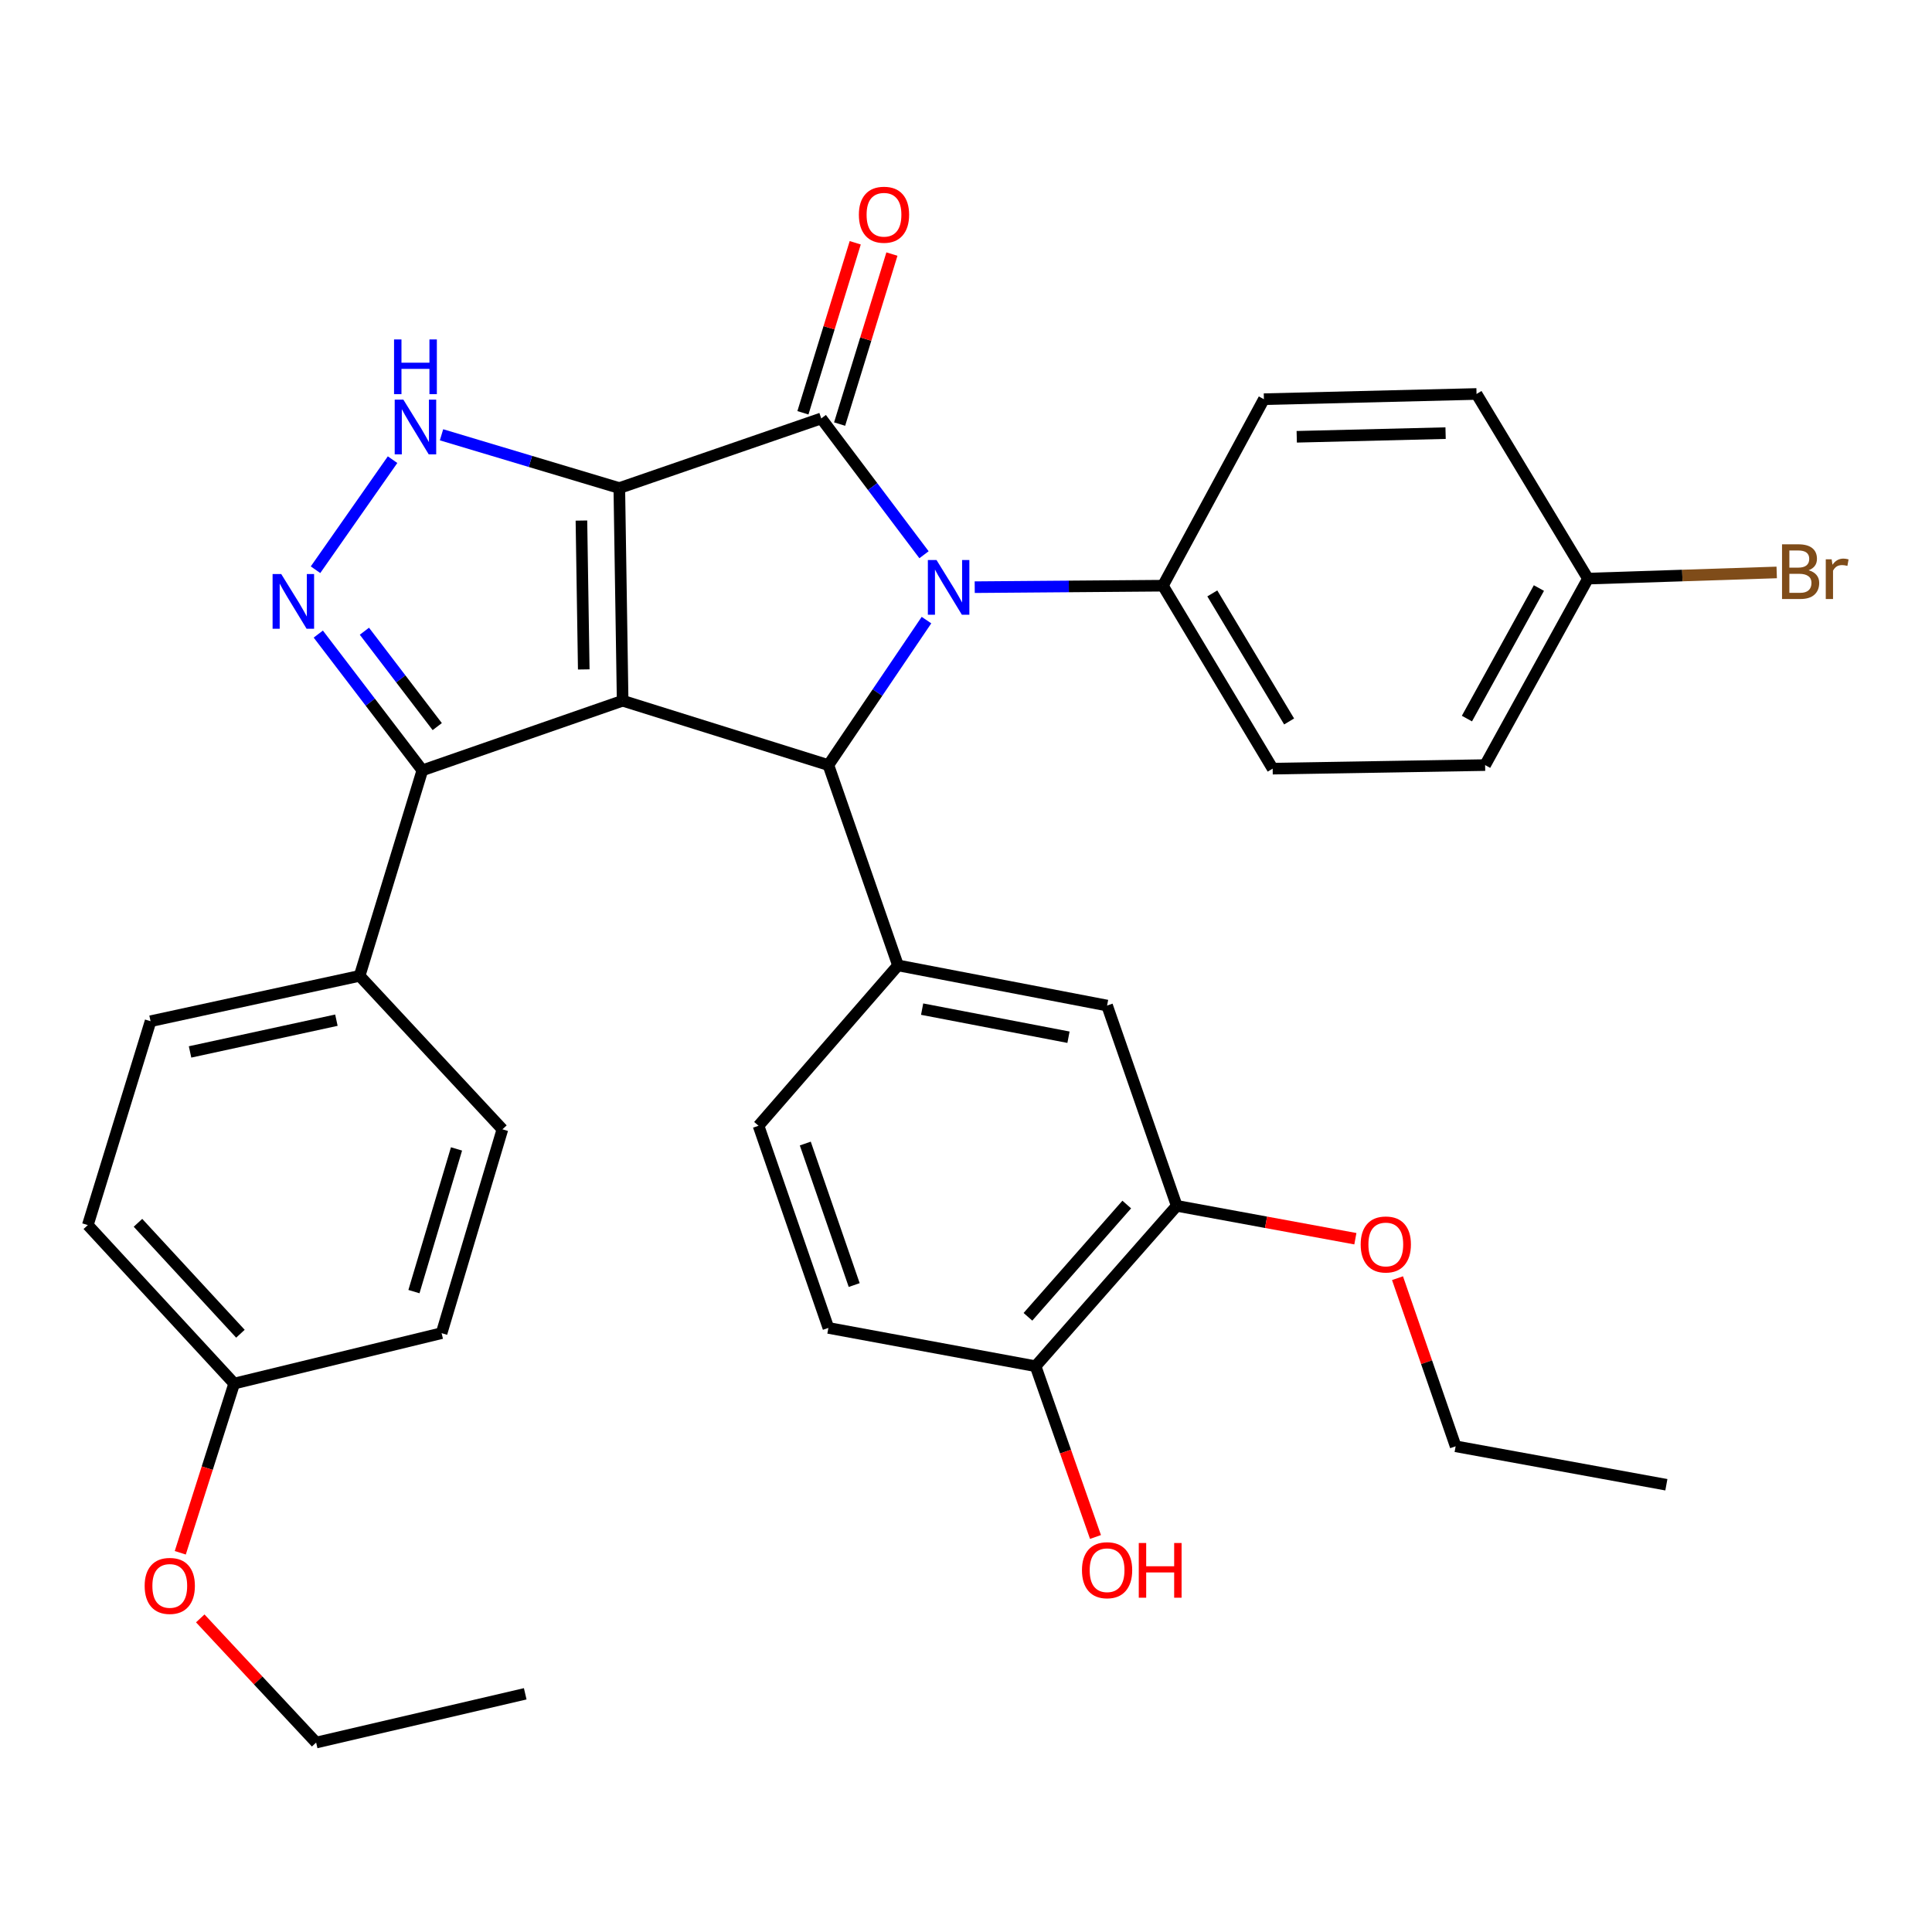<?xml version='1.0' encoding='iso-8859-1'?>
<svg version='1.1' baseProfile='full'
              xmlns='http://www.w3.org/2000/svg'
                      xmlns:rdkit='http://www.rdkit.org/xml'
                      xmlns:xlink='http://www.w3.org/1999/xlink'
                  xml:space='preserve'
width='1000px' height='1000px' viewBox='0 0 1000 1000'>
<!-- END OF HEADER -->
<rect style='opacity:1.0;fill:#FFFFFF;stroke:none' width='1000' height='1000' x='0' y='0'> </rect>
<path class='bond-0' d='M 320.554,252.621 L 322.276,362.696' style='fill:none;fill-rule:evenodd;stroke:#000000;stroke-width:6px;stroke-linecap:butt;stroke-linejoin:miter;stroke-opacity:1' />
<path class='bond-0' d='M 300.946,269.443 L 302.151,346.496' style='fill:none;fill-rule:evenodd;stroke:#000000;stroke-width:6px;stroke-linecap:butt;stroke-linejoin:miter;stroke-opacity:1' />
<path class='bond-1' d='M 320.554,252.621 L 425.088,216.581' style='fill:none;fill-rule:evenodd;stroke:#000000;stroke-width:6px;stroke-linecap:butt;stroke-linejoin:miter;stroke-opacity:1' />
<path class='bond-4' d='M 320.554,252.621 L 274.543,238.836' style='fill:none;fill-rule:evenodd;stroke:#000000;stroke-width:6px;stroke-linecap:butt;stroke-linejoin:miter;stroke-opacity:1' />
<path class='bond-4' d='M 274.543,238.836 L 228.532,225.05' style='fill:none;fill-rule:evenodd;stroke:#0000FF;stroke-width:6px;stroke-linecap:butt;stroke-linejoin:miter;stroke-opacity:1' />
<path class='bond-3' d='M 322.276,362.696 L 428.775,396.01' style='fill:none;fill-rule:evenodd;stroke:#000000;stroke-width:6px;stroke-linecap:butt;stroke-linejoin:miter;stroke-opacity:1' />
<path class='bond-6' d='M 322.276,362.696 L 218.603,398.726' style='fill:none;fill-rule:evenodd;stroke:#000000;stroke-width:6px;stroke-linecap:butt;stroke-linejoin:miter;stroke-opacity:1' />
<path class='bond-2' d='M 425.088,216.581 L 451.676,251.855' style='fill:none;fill-rule:evenodd;stroke:#000000;stroke-width:6px;stroke-linecap:butt;stroke-linejoin:miter;stroke-opacity:1' />
<path class='bond-2' d='M 451.676,251.855 L 478.263,287.13' style='fill:none;fill-rule:evenodd;stroke:#0000FF;stroke-width:6px;stroke-linecap:butt;stroke-linejoin:miter;stroke-opacity:1' />
<path class='bond-10' d='M 434.584,219.502 L 448.121,175.504' style='fill:none;fill-rule:evenodd;stroke:#000000;stroke-width:6px;stroke-linecap:butt;stroke-linejoin:miter;stroke-opacity:1' />
<path class='bond-10' d='M 448.121,175.504 L 461.657,131.506' style='fill:none;fill-rule:evenodd;stroke:#FF0000;stroke-width:6px;stroke-linecap:butt;stroke-linejoin:miter;stroke-opacity:1' />
<path class='bond-10' d='M 415.593,213.659 L 429.13,169.661' style='fill:none;fill-rule:evenodd;stroke:#000000;stroke-width:6px;stroke-linecap:butt;stroke-linejoin:miter;stroke-opacity:1' />
<path class='bond-10' d='M 429.13,169.661 L 442.667,125.663' style='fill:none;fill-rule:evenodd;stroke:#FF0000;stroke-width:6px;stroke-linecap:butt;stroke-linejoin:miter;stroke-opacity:1' />
<path class='bond-8' d='M 504.512,303.921 L 553.218,303.538' style='fill:none;fill-rule:evenodd;stroke:#0000FF;stroke-width:6px;stroke-linecap:butt;stroke-linejoin:miter;stroke-opacity:1' />
<path class='bond-8' d='M 553.218,303.538 L 601.924,303.155' style='fill:none;fill-rule:evenodd;stroke:#000000;stroke-width:6px;stroke-linecap:butt;stroke-linejoin:miter;stroke-opacity:1' />
<path class='bond-35' d='M 479.542,320.963 L 454.159,358.487' style='fill:none;fill-rule:evenodd;stroke:#0000FF;stroke-width:6px;stroke-linecap:butt;stroke-linejoin:miter;stroke-opacity:1' />
<path class='bond-35' d='M 454.159,358.487 L 428.775,396.01' style='fill:none;fill-rule:evenodd;stroke:#000000;stroke-width:6px;stroke-linecap:butt;stroke-linejoin:miter;stroke-opacity:1' />
<path class='bond-7' d='M 428.775,396.01 L 464.805,499.694' style='fill:none;fill-rule:evenodd;stroke:#000000;stroke-width:6px;stroke-linecap:butt;stroke-linejoin:miter;stroke-opacity:1' />
<path class='bond-5' d='M 203.196,237.922 L 163.313,294.891' style='fill:none;fill-rule:evenodd;stroke:#0000FF;stroke-width:6px;stroke-linecap:butt;stroke-linejoin:miter;stroke-opacity:1' />
<path class='bond-34' d='M 164.746,328.201 L 191.675,363.463' style='fill:none;fill-rule:evenodd;stroke:#0000FF;stroke-width:6px;stroke-linecap:butt;stroke-linejoin:miter;stroke-opacity:1' />
<path class='bond-34' d='M 191.675,363.463 L 218.603,398.726' style='fill:none;fill-rule:evenodd;stroke:#000000;stroke-width:6px;stroke-linecap:butt;stroke-linejoin:miter;stroke-opacity:1' />
<path class='bond-34' d='M 188.616,326.72 L 207.466,351.404' style='fill:none;fill-rule:evenodd;stroke:#0000FF;stroke-width:6px;stroke-linecap:butt;stroke-linejoin:miter;stroke-opacity:1' />
<path class='bond-34' d='M 207.466,351.404 L 226.316,376.088' style='fill:none;fill-rule:evenodd;stroke:#000000;stroke-width:6px;stroke-linecap:butt;stroke-linejoin:miter;stroke-opacity:1' />
<path class='bond-12' d='M 218.603,398.726 L 186.139,505.103' style='fill:none;fill-rule:evenodd;stroke:#000000;stroke-width:6px;stroke-linecap:butt;stroke-linejoin:miter;stroke-opacity:1' />
<path class='bond-9' d='M 464.805,499.694 L 573.025,520.469' style='fill:none;fill-rule:evenodd;stroke:#000000;stroke-width:6px;stroke-linecap:butt;stroke-linejoin:miter;stroke-opacity:1' />
<path class='bond-9' d='M 477.292,522.324 L 553.047,536.866' style='fill:none;fill-rule:evenodd;stroke:#000000;stroke-width:6px;stroke-linecap:butt;stroke-linejoin:miter;stroke-opacity:1' />
<path class='bond-13' d='M 464.805,499.694 L 392.613,582.692' style='fill:none;fill-rule:evenodd;stroke:#000000;stroke-width:6px;stroke-linecap:butt;stroke-linejoin:miter;stroke-opacity:1' />
<path class='bond-16' d='M 601.924,303.155 L 658.728,397.854' style='fill:none;fill-rule:evenodd;stroke:#000000;stroke-width:6px;stroke-linecap:butt;stroke-linejoin:miter;stroke-opacity:1' />
<path class='bond-16' d='M 627.484,307.139 L 667.246,373.428' style='fill:none;fill-rule:evenodd;stroke:#000000;stroke-width:6px;stroke-linecap:butt;stroke-linejoin:miter;stroke-opacity:1' />
<path class='bond-17' d='M 601.924,303.155 L 654.191,206.624' style='fill:none;fill-rule:evenodd;stroke:#000000;stroke-width:6px;stroke-linecap:butt;stroke-linejoin:miter;stroke-opacity:1' />
<path class='bond-11' d='M 573.025,520.469 L 609.077,624.142' style='fill:none;fill-rule:evenodd;stroke:#000000;stroke-width:6px;stroke-linecap:butt;stroke-linejoin:miter;stroke-opacity:1' />
<path class='bond-24' d='M 609.077,624.142 L 655.307,632.649' style='fill:none;fill-rule:evenodd;stroke:#000000;stroke-width:6px;stroke-linecap:butt;stroke-linejoin:miter;stroke-opacity:1' />
<path class='bond-24' d='M 655.307,632.649 L 701.536,641.157' style='fill:none;fill-rule:evenodd;stroke:#FF0000;stroke-width:6px;stroke-linecap:butt;stroke-linejoin:miter;stroke-opacity:1' />
<path class='bond-38' d='M 609.077,624.142 L 536.014,707.151' style='fill:none;fill-rule:evenodd;stroke:#000000;stroke-width:6px;stroke-linecap:butt;stroke-linejoin:miter;stroke-opacity:1' />
<path class='bond-38' d='M 583.203,623.465 L 532.058,681.572' style='fill:none;fill-rule:evenodd;stroke:#000000;stroke-width:6px;stroke-linecap:butt;stroke-linejoin:miter;stroke-opacity:1' />
<path class='bond-18' d='M 186.139,505.103 L 77.93,528.582' style='fill:none;fill-rule:evenodd;stroke:#000000;stroke-width:6px;stroke-linecap:butt;stroke-linejoin:miter;stroke-opacity:1' />
<path class='bond-18' d='M 174.121,528.042 L 98.374,544.478' style='fill:none;fill-rule:evenodd;stroke:#000000;stroke-width:6px;stroke-linecap:butt;stroke-linejoin:miter;stroke-opacity:1' />
<path class='bond-19' d='M 186.139,505.103 L 260.053,584.536' style='fill:none;fill-rule:evenodd;stroke:#000000;stroke-width:6px;stroke-linecap:butt;stroke-linejoin:miter;stroke-opacity:1' />
<path class='bond-15' d='M 392.613,582.692 L 428.775,687.326' style='fill:none;fill-rule:evenodd;stroke:#000000;stroke-width:6px;stroke-linecap:butt;stroke-linejoin:miter;stroke-opacity:1' />
<path class='bond-15' d='M 416.817,591.897 L 442.13,665.141' style='fill:none;fill-rule:evenodd;stroke:#000000;stroke-width:6px;stroke-linecap:butt;stroke-linejoin:miter;stroke-opacity:1' />
<path class='bond-14' d='M 536.014,707.151 L 428.775,687.326' style='fill:none;fill-rule:evenodd;stroke:#000000;stroke-width:6px;stroke-linecap:butt;stroke-linejoin:miter;stroke-opacity:1' />
<path class='bond-28' d='M 536.014,707.151 L 551.517,751.346' style='fill:none;fill-rule:evenodd;stroke:#000000;stroke-width:6px;stroke-linecap:butt;stroke-linejoin:miter;stroke-opacity:1' />
<path class='bond-28' d='M 551.517,751.346 L 567.021,795.541' style='fill:none;fill-rule:evenodd;stroke:#FF0000;stroke-width:6px;stroke-linecap:butt;stroke-linejoin:miter;stroke-opacity:1' />
<path class='bond-22' d='M 658.728,397.854 L 768.693,396.01' style='fill:none;fill-rule:evenodd;stroke:#000000;stroke-width:6px;stroke-linecap:butt;stroke-linejoin:miter;stroke-opacity:1' />
<path class='bond-23' d='M 654.191,206.624 L 764.255,203.92' style='fill:none;fill-rule:evenodd;stroke:#000000;stroke-width:6px;stroke-linecap:butt;stroke-linejoin:miter;stroke-opacity:1' />
<path class='bond-23' d='M 671.189,226.082 L 748.234,224.188' style='fill:none;fill-rule:evenodd;stroke:#000000;stroke-width:6px;stroke-linecap:butt;stroke-linejoin:miter;stroke-opacity:1' />
<path class='bond-26' d='M 77.93,528.582 L 45.455,634.098' style='fill:none;fill-rule:evenodd;stroke:#000000;stroke-width:6px;stroke-linecap:butt;stroke-linejoin:miter;stroke-opacity:1' />
<path class='bond-25' d='M 260.053,584.536 L 228.571,690.041' style='fill:none;fill-rule:evenodd;stroke:#000000;stroke-width:6px;stroke-linecap:butt;stroke-linejoin:miter;stroke-opacity:1' />
<path class='bond-25' d='M 236.291,594.68 L 214.254,668.534' style='fill:none;fill-rule:evenodd;stroke:#000000;stroke-width:6px;stroke-linecap:butt;stroke-linejoin:miter;stroke-opacity:1' />
<path class='bond-20' d='M 821.92,299.49 L 764.255,203.92' style='fill:none;fill-rule:evenodd;stroke:#000000;stroke-width:6px;stroke-linecap:butt;stroke-linejoin:miter;stroke-opacity:1' />
<path class='bond-27' d='M 821.92,299.49 L 870.771,297.893' style='fill:none;fill-rule:evenodd;stroke:#000000;stroke-width:6px;stroke-linecap:butt;stroke-linejoin:miter;stroke-opacity:1' />
<path class='bond-27' d='M 870.771,297.893 L 919.622,296.296' style='fill:none;fill-rule:evenodd;stroke:#7F4C19;stroke-width:6px;stroke-linecap:butt;stroke-linejoin:miter;stroke-opacity:1' />
<path class='bond-36' d='M 821.92,299.49 L 768.693,396.01' style='fill:none;fill-rule:evenodd;stroke:#000000;stroke-width:6px;stroke-linecap:butt;stroke-linejoin:miter;stroke-opacity:1' />
<path class='bond-36' d='M 796.537,304.374 L 759.278,371.938' style='fill:none;fill-rule:evenodd;stroke:#000000;stroke-width:6px;stroke-linecap:butt;stroke-linejoin:miter;stroke-opacity:1' />
<path class='bond-21' d='M 121.211,716.125 L 228.571,690.041' style='fill:none;fill-rule:evenodd;stroke:#000000;stroke-width:6px;stroke-linecap:butt;stroke-linejoin:miter;stroke-opacity:1' />
<path class='bond-29' d='M 121.211,716.125 L 107.261,759.92' style='fill:none;fill-rule:evenodd;stroke:#000000;stroke-width:6px;stroke-linecap:butt;stroke-linejoin:miter;stroke-opacity:1' />
<path class='bond-29' d='M 107.261,759.92 L 93.311,803.715' style='fill:none;fill-rule:evenodd;stroke:#FF0000;stroke-width:6px;stroke-linecap:butt;stroke-linejoin:miter;stroke-opacity:1' />
<path class='bond-37' d='M 121.211,716.125 L 45.455,634.098' style='fill:none;fill-rule:evenodd;stroke:#000000;stroke-width:6px;stroke-linecap:butt;stroke-linejoin:miter;stroke-opacity:1' />
<path class='bond-37' d='M 124.444,690.34 L 71.415,632.922' style='fill:none;fill-rule:evenodd;stroke:#000000;stroke-width:6px;stroke-linecap:butt;stroke-linejoin:miter;stroke-opacity:1' />
<path class='bond-30' d='M 723.347,661.581 L 738.392,705.09' style='fill:none;fill-rule:evenodd;stroke:#FF0000;stroke-width:6px;stroke-linecap:butt;stroke-linejoin:miter;stroke-opacity:1' />
<path class='bond-30' d='M 738.392,705.09 L 753.438,748.6' style='fill:none;fill-rule:evenodd;stroke:#000000;stroke-width:6px;stroke-linecap:butt;stroke-linejoin:miter;stroke-opacity:1' />
<path class='bond-31' d='M 103.651,837.682 L 133.641,869.814' style='fill:none;fill-rule:evenodd;stroke:#FF0000;stroke-width:6px;stroke-linecap:butt;stroke-linejoin:miter;stroke-opacity:1' />
<path class='bond-31' d='M 133.641,869.814 L 163.632,901.946' style='fill:none;fill-rule:evenodd;stroke:#000000;stroke-width:6px;stroke-linecap:butt;stroke-linejoin:miter;stroke-opacity:1' />
<path class='bond-32' d='M 753.438,748.6 L 862.508,768.502' style='fill:none;fill-rule:evenodd;stroke:#000000;stroke-width:6px;stroke-linecap:butt;stroke-linejoin:miter;stroke-opacity:1' />
<path class='bond-33' d='M 163.632,901.946 L 271.853,876.712' style='fill:none;fill-rule:evenodd;stroke:#000000;stroke-width:6px;stroke-linecap:butt;stroke-linejoin:miter;stroke-opacity:1' />
<path  class='atom-3' d='M 484.739 289.867
L 494.019 304.867
Q 494.939 306.347, 496.419 309.027
Q 497.899 311.707, 497.979 311.867
L 497.979 289.867
L 501.739 289.867
L 501.739 318.187
L 497.859 318.187
L 487.899 301.787
Q 486.739 299.867, 485.499 297.667
Q 484.299 295.467, 483.939 294.787
L 483.939 318.187
L 480.259 318.187
L 480.259 289.867
L 484.739 289.867
' fill='#0000FF'/>
<path  class='atom-5' d='M 208.778 206.847
L 218.058 221.847
Q 218.978 223.327, 220.458 226.007
Q 221.938 228.687, 222.018 228.847
L 222.018 206.847
L 225.778 206.847
L 225.778 235.167
L 221.898 235.167
L 211.938 218.767
Q 210.778 216.847, 209.538 214.647
Q 208.338 212.447, 207.978 211.767
L 207.978 235.167
L 204.298 235.167
L 204.298 206.847
L 208.778 206.847
' fill='#0000FF'/>
<path  class='atom-5' d='M 203.958 175.695
L 207.798 175.695
L 207.798 187.735
L 222.278 187.735
L 222.278 175.695
L 226.118 175.695
L 226.118 204.015
L 222.278 204.015
L 222.278 190.935
L 207.798 190.935
L 207.798 204.015
L 203.958 204.015
L 203.958 175.695
' fill='#0000FF'/>
<path  class='atom-6' d='M 145.572 297.13
L 154.852 312.13
Q 155.772 313.61, 157.252 316.29
Q 158.732 318.97, 158.812 319.13
L 158.812 297.13
L 162.572 297.13
L 162.572 325.45
L 158.692 325.45
L 148.732 309.05
Q 147.572 307.13, 146.332 304.93
Q 145.132 302.73, 144.772 302.05
L 144.772 325.45
L 141.092 325.45
L 141.092 297.13
L 145.572 297.13
' fill='#0000FF'/>
<path  class='atom-11' d='M 444.552 111.144
Q 444.552 104.344, 447.912 100.544
Q 451.272 96.744, 457.552 96.744
Q 463.832 96.744, 467.192 100.544
Q 470.552 104.344, 470.552 111.144
Q 470.552 118.024, 467.152 121.944
Q 463.752 125.824, 457.552 125.824
Q 451.312 125.824, 447.912 121.944
Q 444.552 118.064, 444.552 111.144
M 457.552 122.624
Q 461.872 122.624, 464.192 119.744
Q 466.552 116.824, 466.552 111.144
Q 466.552 105.584, 464.192 102.784
Q 461.872 99.944, 457.552 99.944
Q 453.232 99.944, 450.872 102.744
Q 448.552 105.544, 448.552 111.144
Q 448.552 116.864, 450.872 119.744
Q 453.232 122.624, 457.552 122.624
' fill='#FF0000'/>
<path  class='atom-25' d='M 704.287 644.135
Q 704.287 637.335, 707.647 633.535
Q 711.007 629.735, 717.287 629.735
Q 723.567 629.735, 726.927 633.535
Q 730.287 637.335, 730.287 644.135
Q 730.287 651.015, 726.887 654.935
Q 723.487 658.815, 717.287 658.815
Q 711.047 658.815, 707.647 654.935
Q 704.287 651.055, 704.287 644.135
M 717.287 655.615
Q 721.607 655.615, 723.927 652.735
Q 726.287 649.815, 726.287 644.135
Q 726.287 638.575, 723.927 635.775
Q 721.607 632.935, 717.287 632.935
Q 712.967 632.935, 710.607 635.735
Q 708.287 638.535, 708.287 644.135
Q 708.287 649.855, 710.607 652.735
Q 712.967 655.615, 717.287 655.615
' fill='#FF0000'/>
<path  class='atom-28' d='M 936.135 295.172
Q 938.855 295.932, 940.215 297.612
Q 941.615 299.252, 941.615 301.692
Q 941.615 305.612, 939.095 307.852
Q 936.615 310.052, 931.895 310.052
L 922.375 310.052
L 922.375 281.732
L 930.735 281.732
Q 935.575 281.732, 938.015 283.692
Q 940.455 285.652, 940.455 289.252
Q 940.455 293.532, 936.135 295.172
M 926.175 284.932
L 926.175 293.812
L 930.735 293.812
Q 933.535 293.812, 934.975 292.692
Q 936.455 291.532, 936.455 289.252
Q 936.455 284.932, 930.735 284.932
L 926.175 284.932
M 931.895 306.852
Q 934.655 306.852, 936.135 305.532
Q 937.615 304.212, 937.615 301.692
Q 937.615 299.372, 935.975 298.212
Q 934.375 297.012, 931.295 297.012
L 926.175 297.012
L 926.175 306.852
L 931.895 306.852
' fill='#7F4C19'/>
<path  class='atom-28' d='M 948.055 289.492
L 948.495 292.332
Q 950.655 289.132, 954.175 289.132
Q 955.295 289.132, 956.815 289.532
L 956.215 292.892
Q 954.495 292.492, 953.535 292.492
Q 951.855 292.492, 950.735 293.172
Q 949.655 293.812, 948.775 295.372
L 948.775 310.052
L 945.015 310.052
L 945.015 289.492
L 948.055 289.492
' fill='#7F4C19'/>
<path  class='atom-29' d='M 560.025 812.736
Q 560.025 805.936, 563.385 802.136
Q 566.745 798.336, 573.025 798.336
Q 579.305 798.336, 582.665 802.136
Q 586.025 805.936, 586.025 812.736
Q 586.025 819.616, 582.625 823.536
Q 579.225 827.416, 573.025 827.416
Q 566.785 827.416, 563.385 823.536
Q 560.025 819.656, 560.025 812.736
M 573.025 824.216
Q 577.345 824.216, 579.665 821.336
Q 582.025 818.416, 582.025 812.736
Q 582.025 807.176, 579.665 804.376
Q 577.345 801.536, 573.025 801.536
Q 568.705 801.536, 566.345 804.336
Q 564.025 807.136, 564.025 812.736
Q 564.025 818.456, 566.345 821.336
Q 568.705 824.216, 573.025 824.216
' fill='#FF0000'/>
<path  class='atom-29' d='M 589.425 798.656
L 593.265 798.656
L 593.265 810.696
L 607.745 810.696
L 607.745 798.656
L 611.585 798.656
L 611.585 826.976
L 607.745 826.976
L 607.745 813.896
L 593.265 813.896
L 593.265 826.976
L 589.425 826.976
L 589.425 798.656
' fill='#FF0000'/>
<path  class='atom-30' d='M 74.875 820.86
Q 74.875 814.06, 78.235 810.26
Q 81.595 806.46, 87.875 806.46
Q 94.155 806.46, 97.515 810.26
Q 100.875 814.06, 100.875 820.86
Q 100.875 827.74, 97.475 831.66
Q 94.075 835.54, 87.875 835.54
Q 81.635 835.54, 78.235 831.66
Q 74.875 827.78, 74.875 820.86
M 87.875 832.34
Q 92.195 832.34, 94.515 829.46
Q 96.875 826.54, 96.875 820.86
Q 96.875 815.3, 94.515 812.5
Q 92.195 809.66, 87.875 809.66
Q 83.555 809.66, 81.195 812.46
Q 78.875 815.26, 78.875 820.86
Q 78.875 826.58, 81.195 829.46
Q 83.555 832.34, 87.875 832.34
' fill='#FF0000'/>
</svg>
